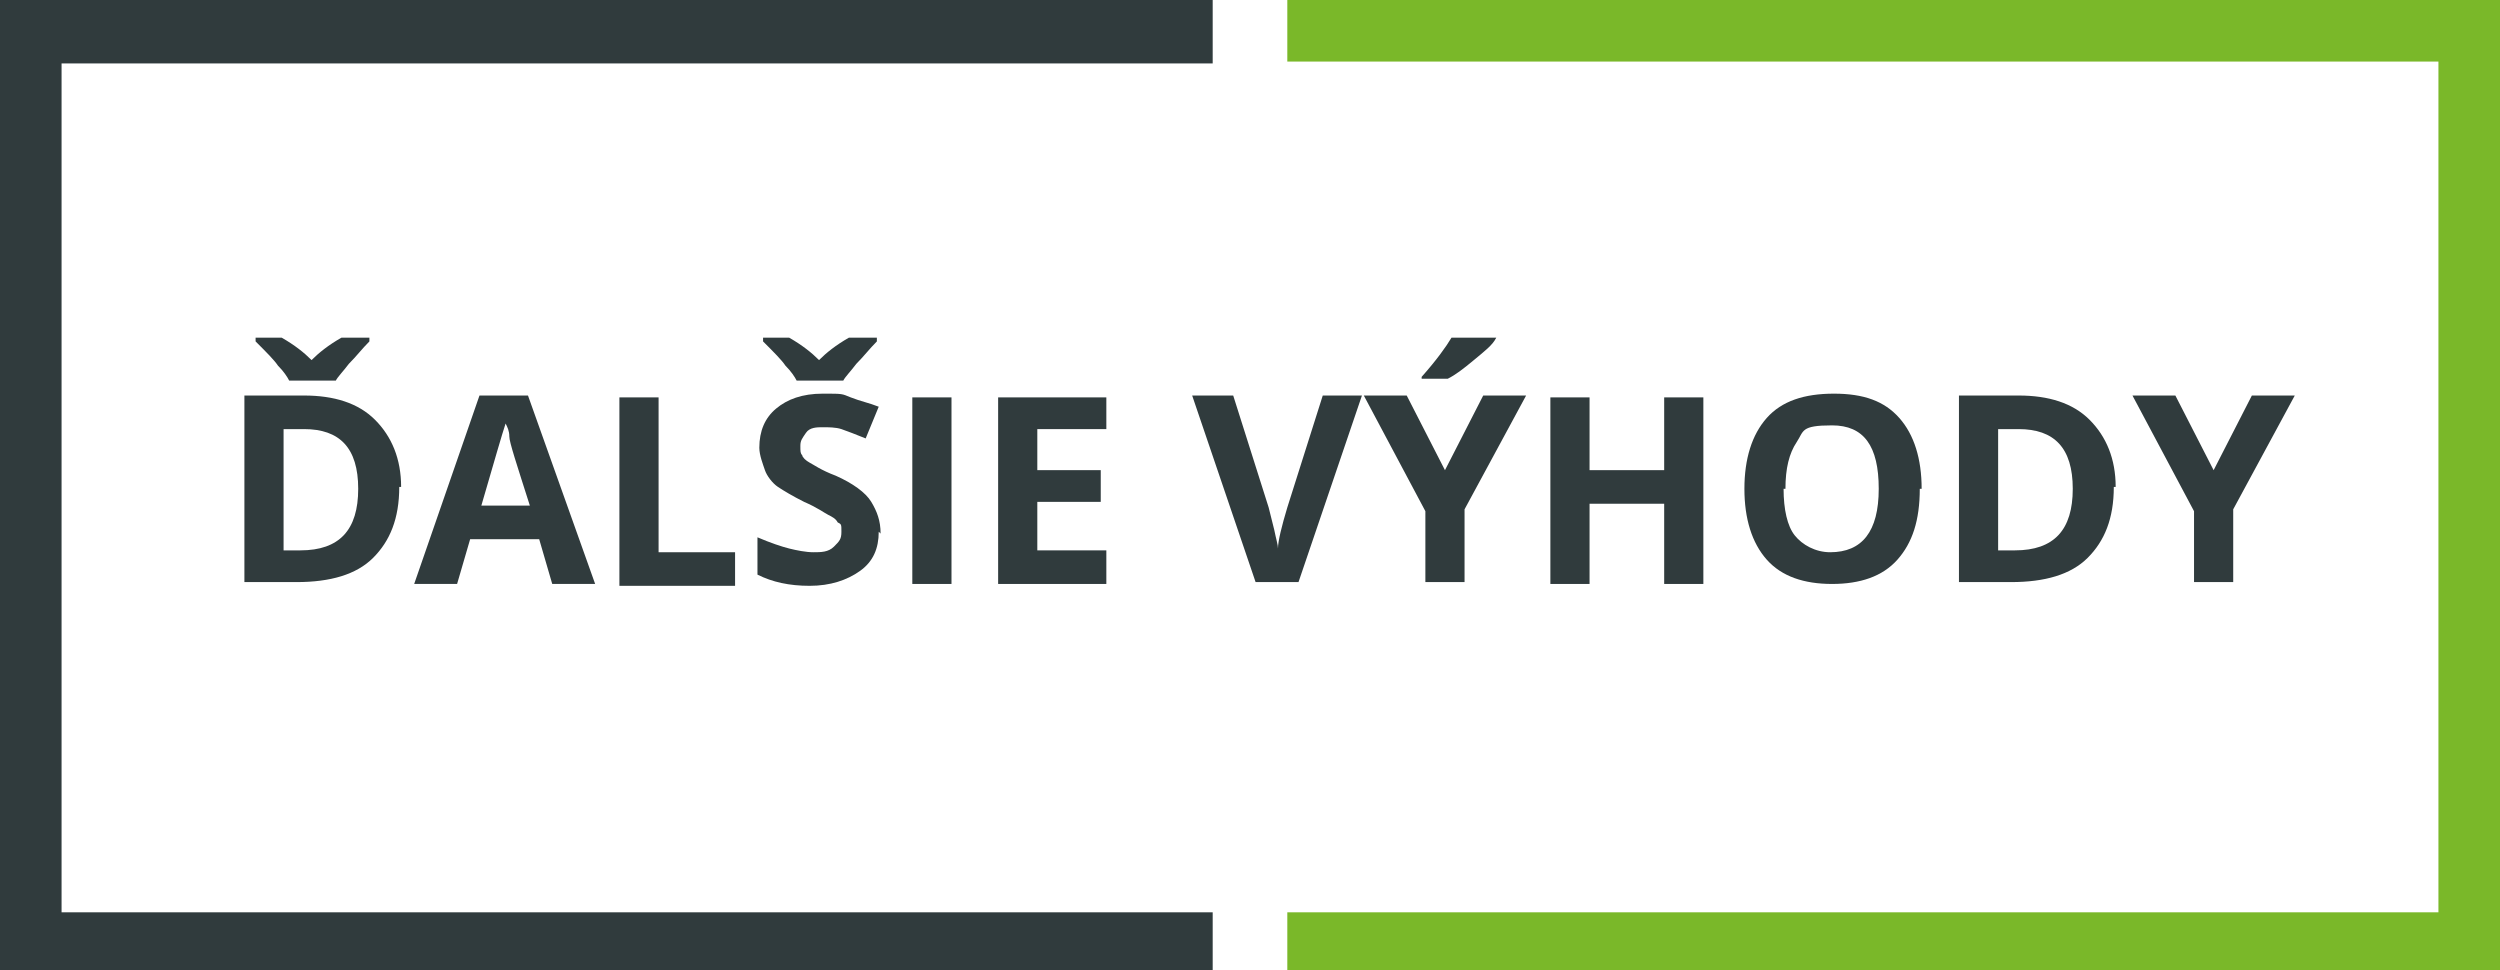 <svg xmlns="http://www.w3.org/2000/svg" viewBox="0 0 134 52"><defs><style>      .cls-1 {        isolation: isolate;      }      .cls-2 {        fill: #7ab829;      }      .cls-3 {        fill: #303b3d;      }    </style></defs><g><g id="Vrstva_1"><g class="cls-1"><path class="cls-3" d="M21.4,26.1c0,1.7-.5,2.9-1.4,3.8s-2.3,1.3-4.1,1.3h-2.8v-10h3.2c1.6,0,2.9.4,3.8,1.3s1.4,2.1,1.4,3.6ZM19.8,18.1v.2c-.4.4-.7.8-1.1,1.2-.3.4-.6.7-.7.9h-2.5c-.1-.2-.3-.5-.6-.8-.2-.3-.6-.7-1.2-1.3v-.2h1.4c.7.4,1.2.8,1.6,1.2.4-.4.9-.8,1.6-1.2h1.4ZM19.2,26.2c0-2.2-1-3.2-2.9-3.2h-1.1v6.5h.9c2.1,0,3.1-1.1,3.1-3.3Z"></path><path class="cls-3" d="M29.6,31.3l-.7-2.4h-3.7l-.7,2.4h-2.3l3.5-10.1h2.6l3.6,10.1h-2.3ZM28.4,27.1c-.7-2.2-1.1-3.4-1.1-3.7s-.1-.5-.2-.7c-.2.6-.6,2-1.3,4.4h2.6Z"></path><path class="cls-3" d="M33.2,31.3v-10h2.1v8.3h4.1v1.8h-6.2Z"></path><path class="cls-3" d="M47.1,28.5c0,.9-.3,1.6-1,2.1s-1.6.8-2.7.8-2-.2-2.8-.6v-2c.7.3,1.3.5,1.7.6s.9.2,1.3.2.8,0,1.1-.3.4-.4.4-.8,0-.4-.2-.5c-.1-.2-.3-.3-.5-.4s-.6-.4-1.3-.7c-.6-.3-1.1-.6-1.4-.8s-.6-.6-.7-.9-.3-.8-.3-1.2c0-.9.3-1.6.9-2.1s1.4-.8,2.5-.8,1,0,1.5.2,1,.3,1.5.5l-.7,1.7c-.5-.2-1-.4-1.3-.5s-.7-.1-1-.1-.7,0-.9.3-.3.4-.3.7,0,.4.1.5c0,.1.2.3.4.4.2.1.6.4,1.4.7.9.4,1.6.9,1.9,1.4.3.5.5,1,.5,1.7ZM47,18.1v.2c-.4.4-.7.8-1.1,1.2-.3.4-.6.7-.7.9h-2.5c-.1-.2-.3-.5-.6-.8-.2-.3-.6-.7-1.2-1.3v-.2h1.4c.7.4,1.2.8,1.6,1.2.4-.4.9-.8,1.6-1.2h1.4Z"></path><path class="cls-3" d="M48.9,31.3v-10h2.1v10h-2.1Z"></path><path class="cls-3" d="M59.3,31.3h-5.8v-10h5.8v1.7h-3.7v2.2h3.4v1.7h-3.4v2.6h3.7v1.8Z"></path><path class="cls-3" d="M70.8,21.2h2.2l-3.4,10h-2.3l-3.4-10h2.2l1.9,6c.1.4.2.8.3,1.2.1.5.2.8.2,1,0-.4.2-1.2.5-2.2l1.9-6Z"></path><path class="cls-3" d="M77.4,25.3l2.1-4.1h2.3l-3.3,6.1v3.9h-2.1v-3.8l-3.3-6.2h2.3l2.1,4.1ZM76.2,20.4v-.2c.8-.9,1.3-1.6,1.6-2.1h2.4c-.2.4-.6.7-1.2,1.2-.6.5-1,.8-1.4,1h-1.4Z"></path><path class="cls-3" d="M91.3,31.3h-2.1v-4.3h-4v4.3h-2.1v-10h2.1v3.9h4v-3.9h2.1v10Z"></path><path class="cls-3" d="M102.9,26.2c0,1.7-.4,2.9-1.2,3.8s-2,1.3-3.5,1.3-2.7-.4-3.5-1.3-1.2-2.2-1.2-3.8.4-2.9,1.2-3.8c.8-.9,2-1.3,3.6-1.3s2.7.4,3.5,1.3,1.2,2.2,1.2,3.8ZM95.6,26.2c0,1.1.2,2,.6,2.5s1.1.9,1.9.9c1.7,0,2.6-1.1,2.6-3.4s-.8-3.4-2.5-3.4-1.5.3-1.9.9c-.4.6-.6,1.4-.6,2.5Z"></path><path class="cls-3" d="M113.3,26.1c0,1.7-.5,2.9-1.4,3.8s-2.3,1.3-4.1,1.3h-2.8v-10h3.2c1.6,0,2.9.4,3.8,1.3s1.4,2.1,1.4,3.6ZM111.1,26.2c0-2.2-1-3.2-2.9-3.2h-1.1v6.5h.9c2.1,0,3.1-1.1,3.1-3.3Z"></path><path class="cls-3" d="M118.6,25.3l2.1-4.1h2.3l-3.3,6.1v3.9h-2.1v-3.8l-3.3-6.2h2.3l2.1,4.1Z"></path></g><g id="Group_35"><path id="Path_26" class="cls-3" d="M0,52.2h65v-3.3H3.3V3.4h61.7V0H0v52.1Z"></path><path id="Path_27" class="cls-2" d="M134,0h-65v3.3h61.7v45.6h-61.7v3.3h65V0Z"></path></g></g></g></svg>